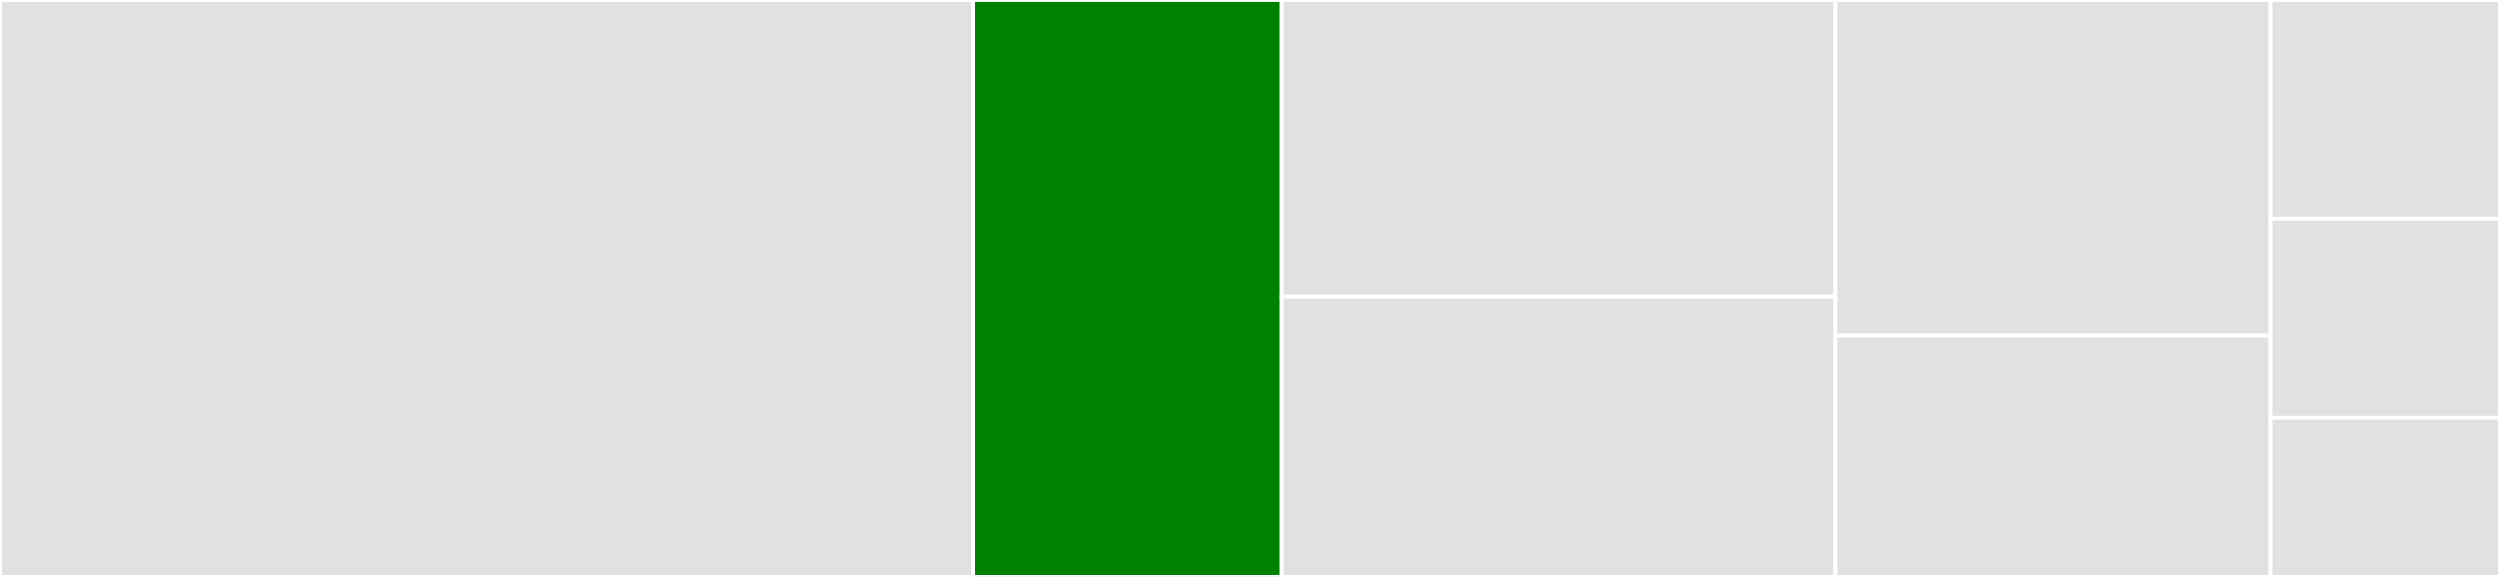<svg baseProfile="full" width="650" height="150" viewBox="0 0 650 150" version="1.1"
xmlns="http://www.w3.org/2000/svg" xmlns:ev="http://www.w3.org/2001/xml-events"
xmlns:xlink="http://www.w3.org/1999/xlink">

<rect x="0" y="0" width="650" height="150" fill="#333333" stroke="none"/>

<style>rect.s{mask:url(#mask);}</style>
<defs>
  <pattern id="white" width="4" height="4" patternUnits="userSpaceOnUse" patternTransform="rotate(45)">
    <rect width="2" height="2" transform="translate(0,0)" fill="white"></rect>
  </pattern>
  <mask id="mask">
    <rect x="0" y="0" width="100%" height="100%" fill="url(#white)"></rect>
  </mask>
</defs>

<rect x="0" y="0" width="253.006" height="150.0" fill="#e1e1e1" stroke="white" stroke-width="1" class=" tooltipped" data-content="general_commands.py"><title>general_commands.py</title></rect>
<rect x="253.006" y="0" width="80.222" height="150.0" fill="green" stroke="white" stroke-width="1" class=" tooltipped" data-content="swaglyrics_bot.py"><title>swaglyrics_bot.py</title></rect>
<rect x="333.228" y="0" width="143.987" height="77.143" fill="#e1e1e1" stroke="white" stroke-width="1" class=" tooltipped" data-content="dev_commands.py"><title>dev_commands.py</title></rect>
<rect x="333.228" y="77.143" width="143.987" height="72.857" fill="#e1e1e1" stroke="white" stroke-width="1" class=" tooltipped" data-content="logs.py"><title>logs.py</title></rect>
<rect x="477.215" y="0" width="113.133" height="87.273" fill="#e1e1e1" stroke="white" stroke-width="1" class=" tooltipped" data-content="lyrics.py"><title>lyrics.py</title></rect>
<rect x="477.215" y="87.273" width="113.133" height="62.727" fill="#e1e1e1" stroke="white" stroke-width="1" class=" tooltipped" data-content="__init__.py"><title>__init__.py</title></rect>
<rect x="590.348" y="0" width="59.652" height="56.897" fill="#e1e1e1" stroke="white" stroke-width="1" class=" tooltipped" data-content="links_commands.py"><title>links_commands.py</title></rect>
<rect x="590.348" y="56.897" width="59.652" height="51.724" fill="#e1e1e1" stroke="white" stroke-width="1" class=" tooltipped" data-content="topGG.py"><title>topGG.py</title></rect>
<rect x="590.348" y="108.621" width="59.652" height="41.379" fill="#e1e1e1" stroke="white" stroke-width="1" class=" tooltipped" data-content="__main__.py"><title>__main__.py</title></rect>
</svg>